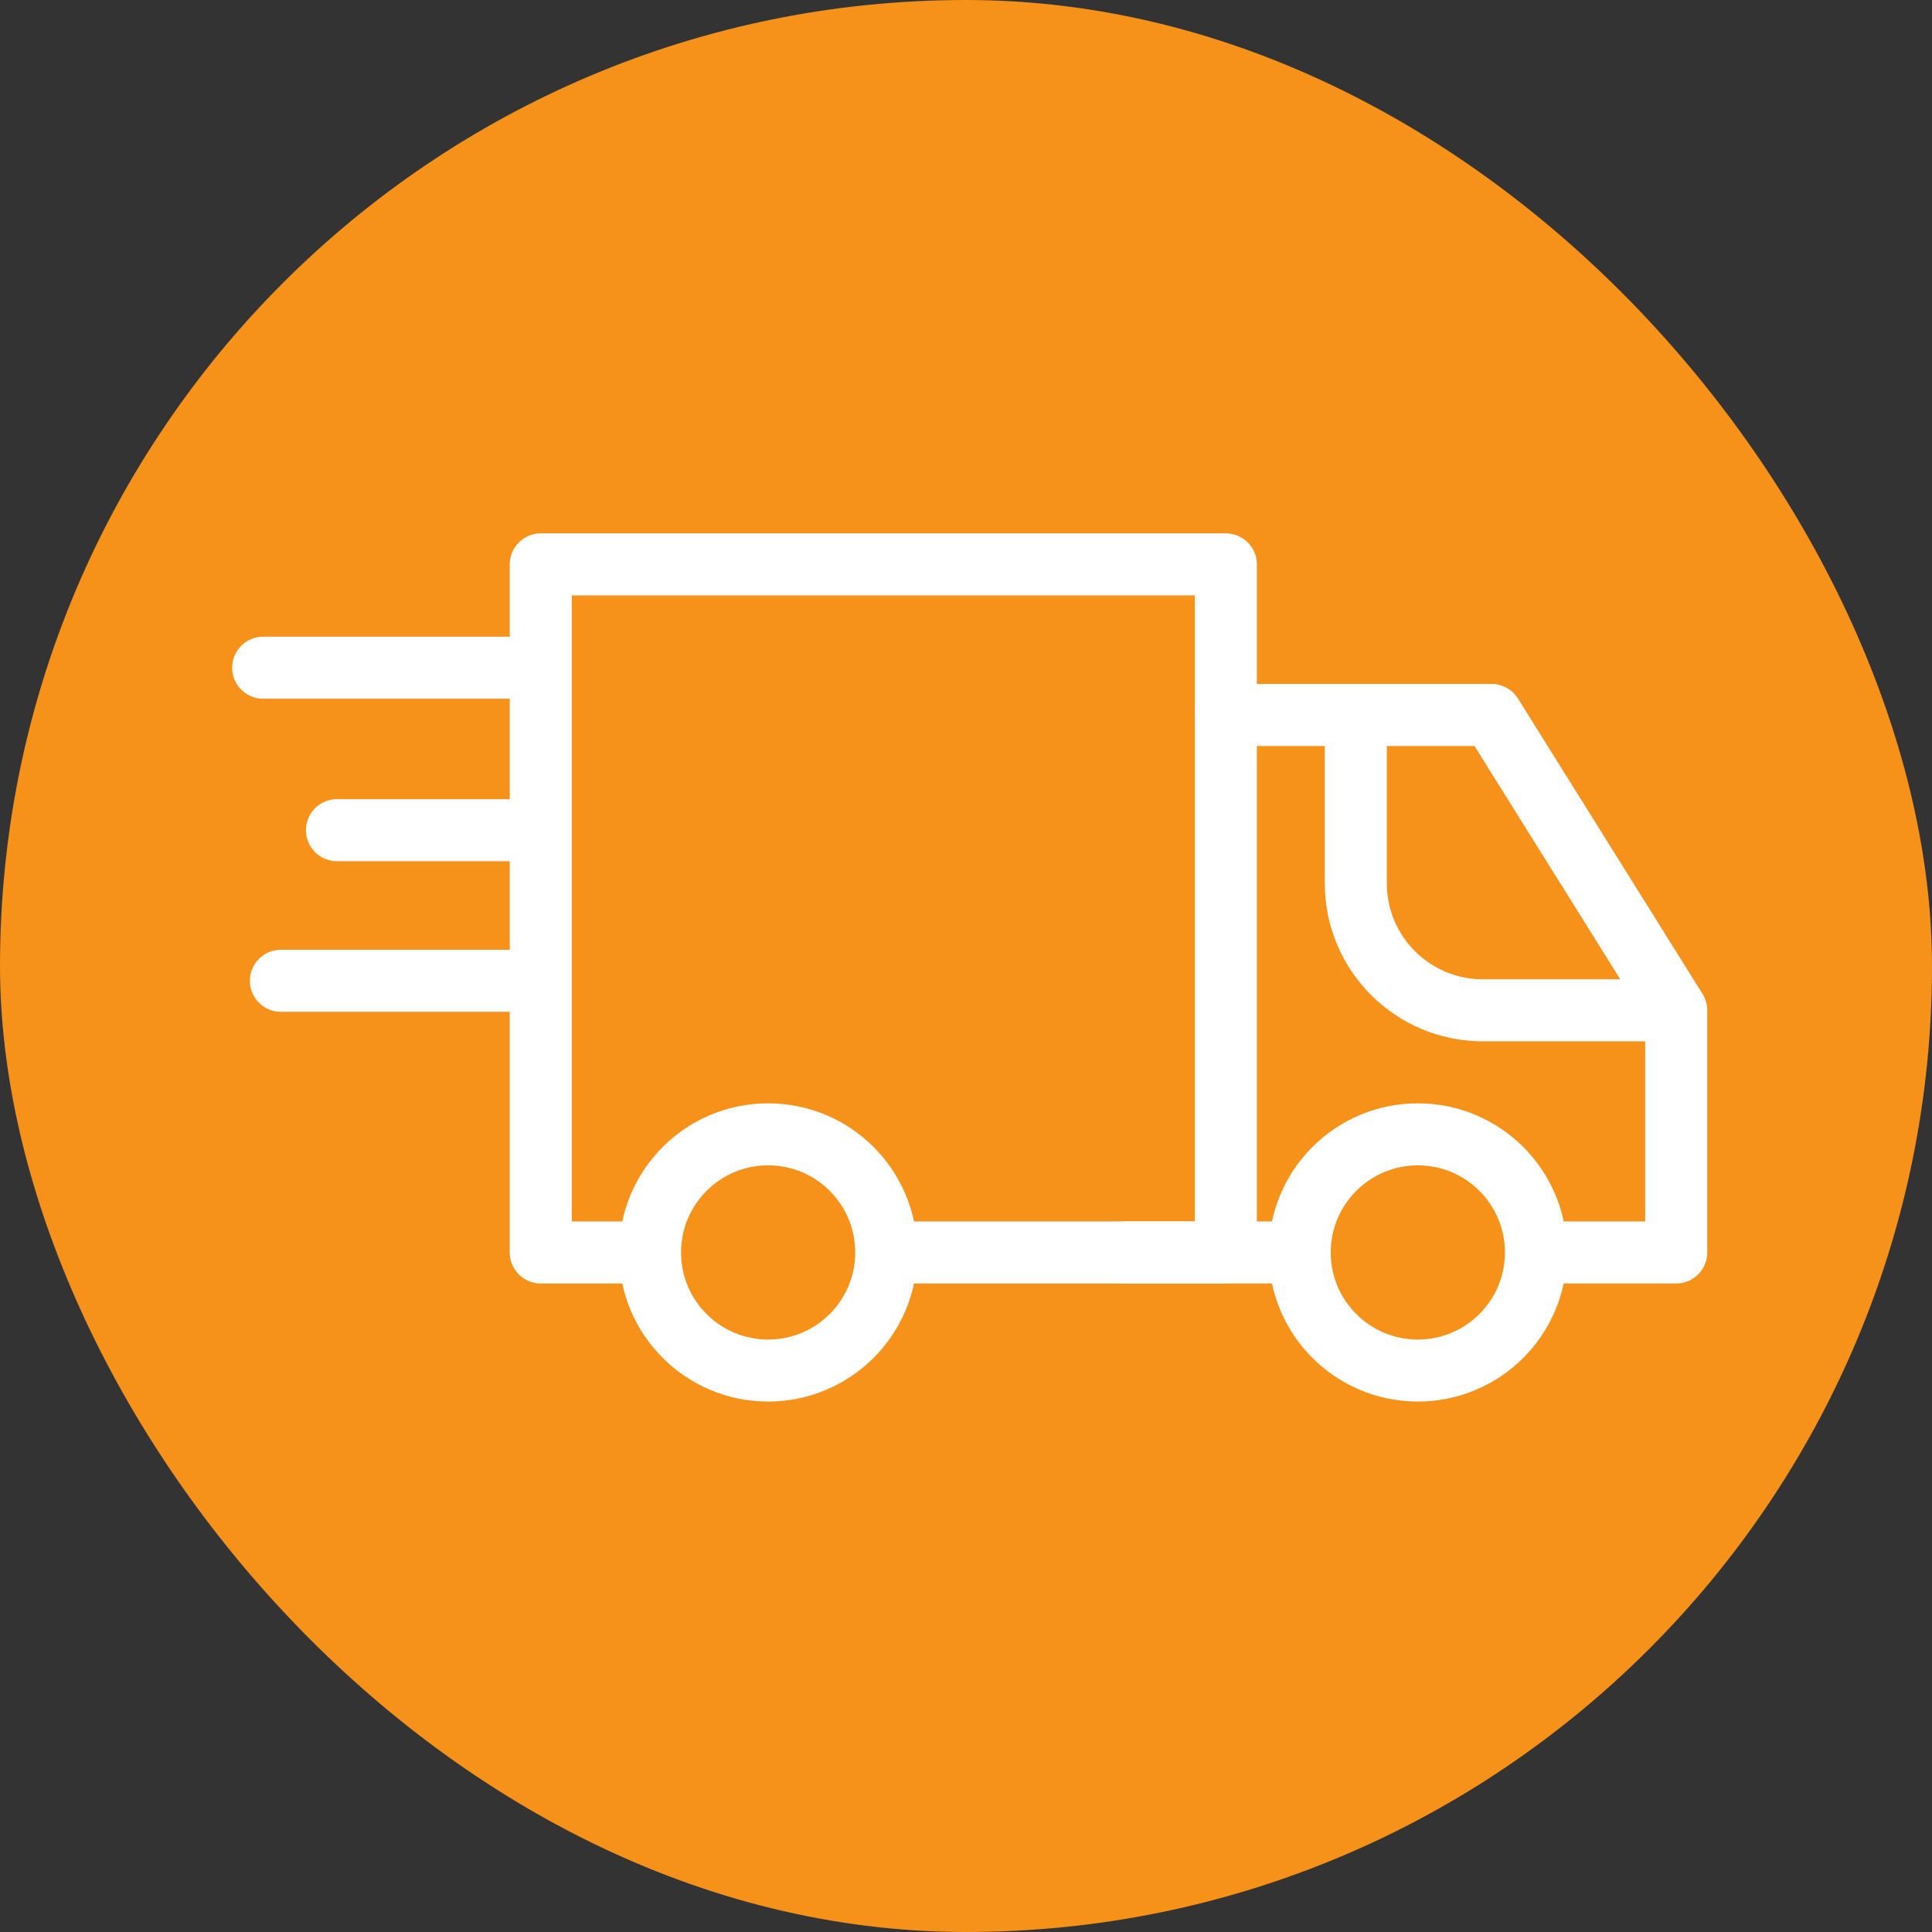 <svg width="46" height="46" viewBox="0 0 46 46" fill="none" xmlns="http://www.w3.org/2000/svg">
<rect x="0" y="0" width="46" height="46" fill="#333333" stroke="none"/>
<rect width="46" height="46" rx="23" fill="#F6911A"/>
<rect x="12.875" y="13.438" width="16.312" height="16.383" stroke="white" stroke-width="1.477" stroke-miterlimit="10" stroke-linecap="round" stroke-linejoin="round"/>
<path d="M12.594 15.898L6.266 15.898" stroke="white" stroke-width="1.477" stroke-miterlimit="10" stroke-linecap="round" stroke-linejoin="round"/>
<path d="M29.188 17.023L32.281 17.023M39.91 24.055L35.516 17.023L32.281 17.023M39.91 24.055L39.91 29.82L26.762 29.82M39.91 24.055L35.305 24.055C33.635 24.055 32.281 22.701 32.281 21.031L32.281 17.023" stroke="white" stroke-width="1.477" stroke-miterlimit="10" stroke-linecap="round" stroke-linejoin="round"/>
<path d="M12.594 23.352L6.688 23.352" stroke="white" stroke-width="1.477" stroke-miterlimit="10" stroke-linecap="round" stroke-linejoin="round"/>
<path d="M12.594 19.766L8.023 19.766" stroke="white" stroke-width="1.477" stroke-miterlimit="10" stroke-linecap="round" stroke-linejoin="round"/>
<circle cx="33.758" cy="29.82" r="2.812" fill="#F6911A" stroke="white" stroke-width="1.477" stroke-miterlimit="10" stroke-linecap="round" stroke-linejoin="round"/>
<circle cx="18.289" cy="29.82" r="2.812" fill="#F6911A" stroke="white" stroke-width="1.477" stroke-miterlimit="10" stroke-linecap="round" stroke-linejoin="round"/>
</svg>
